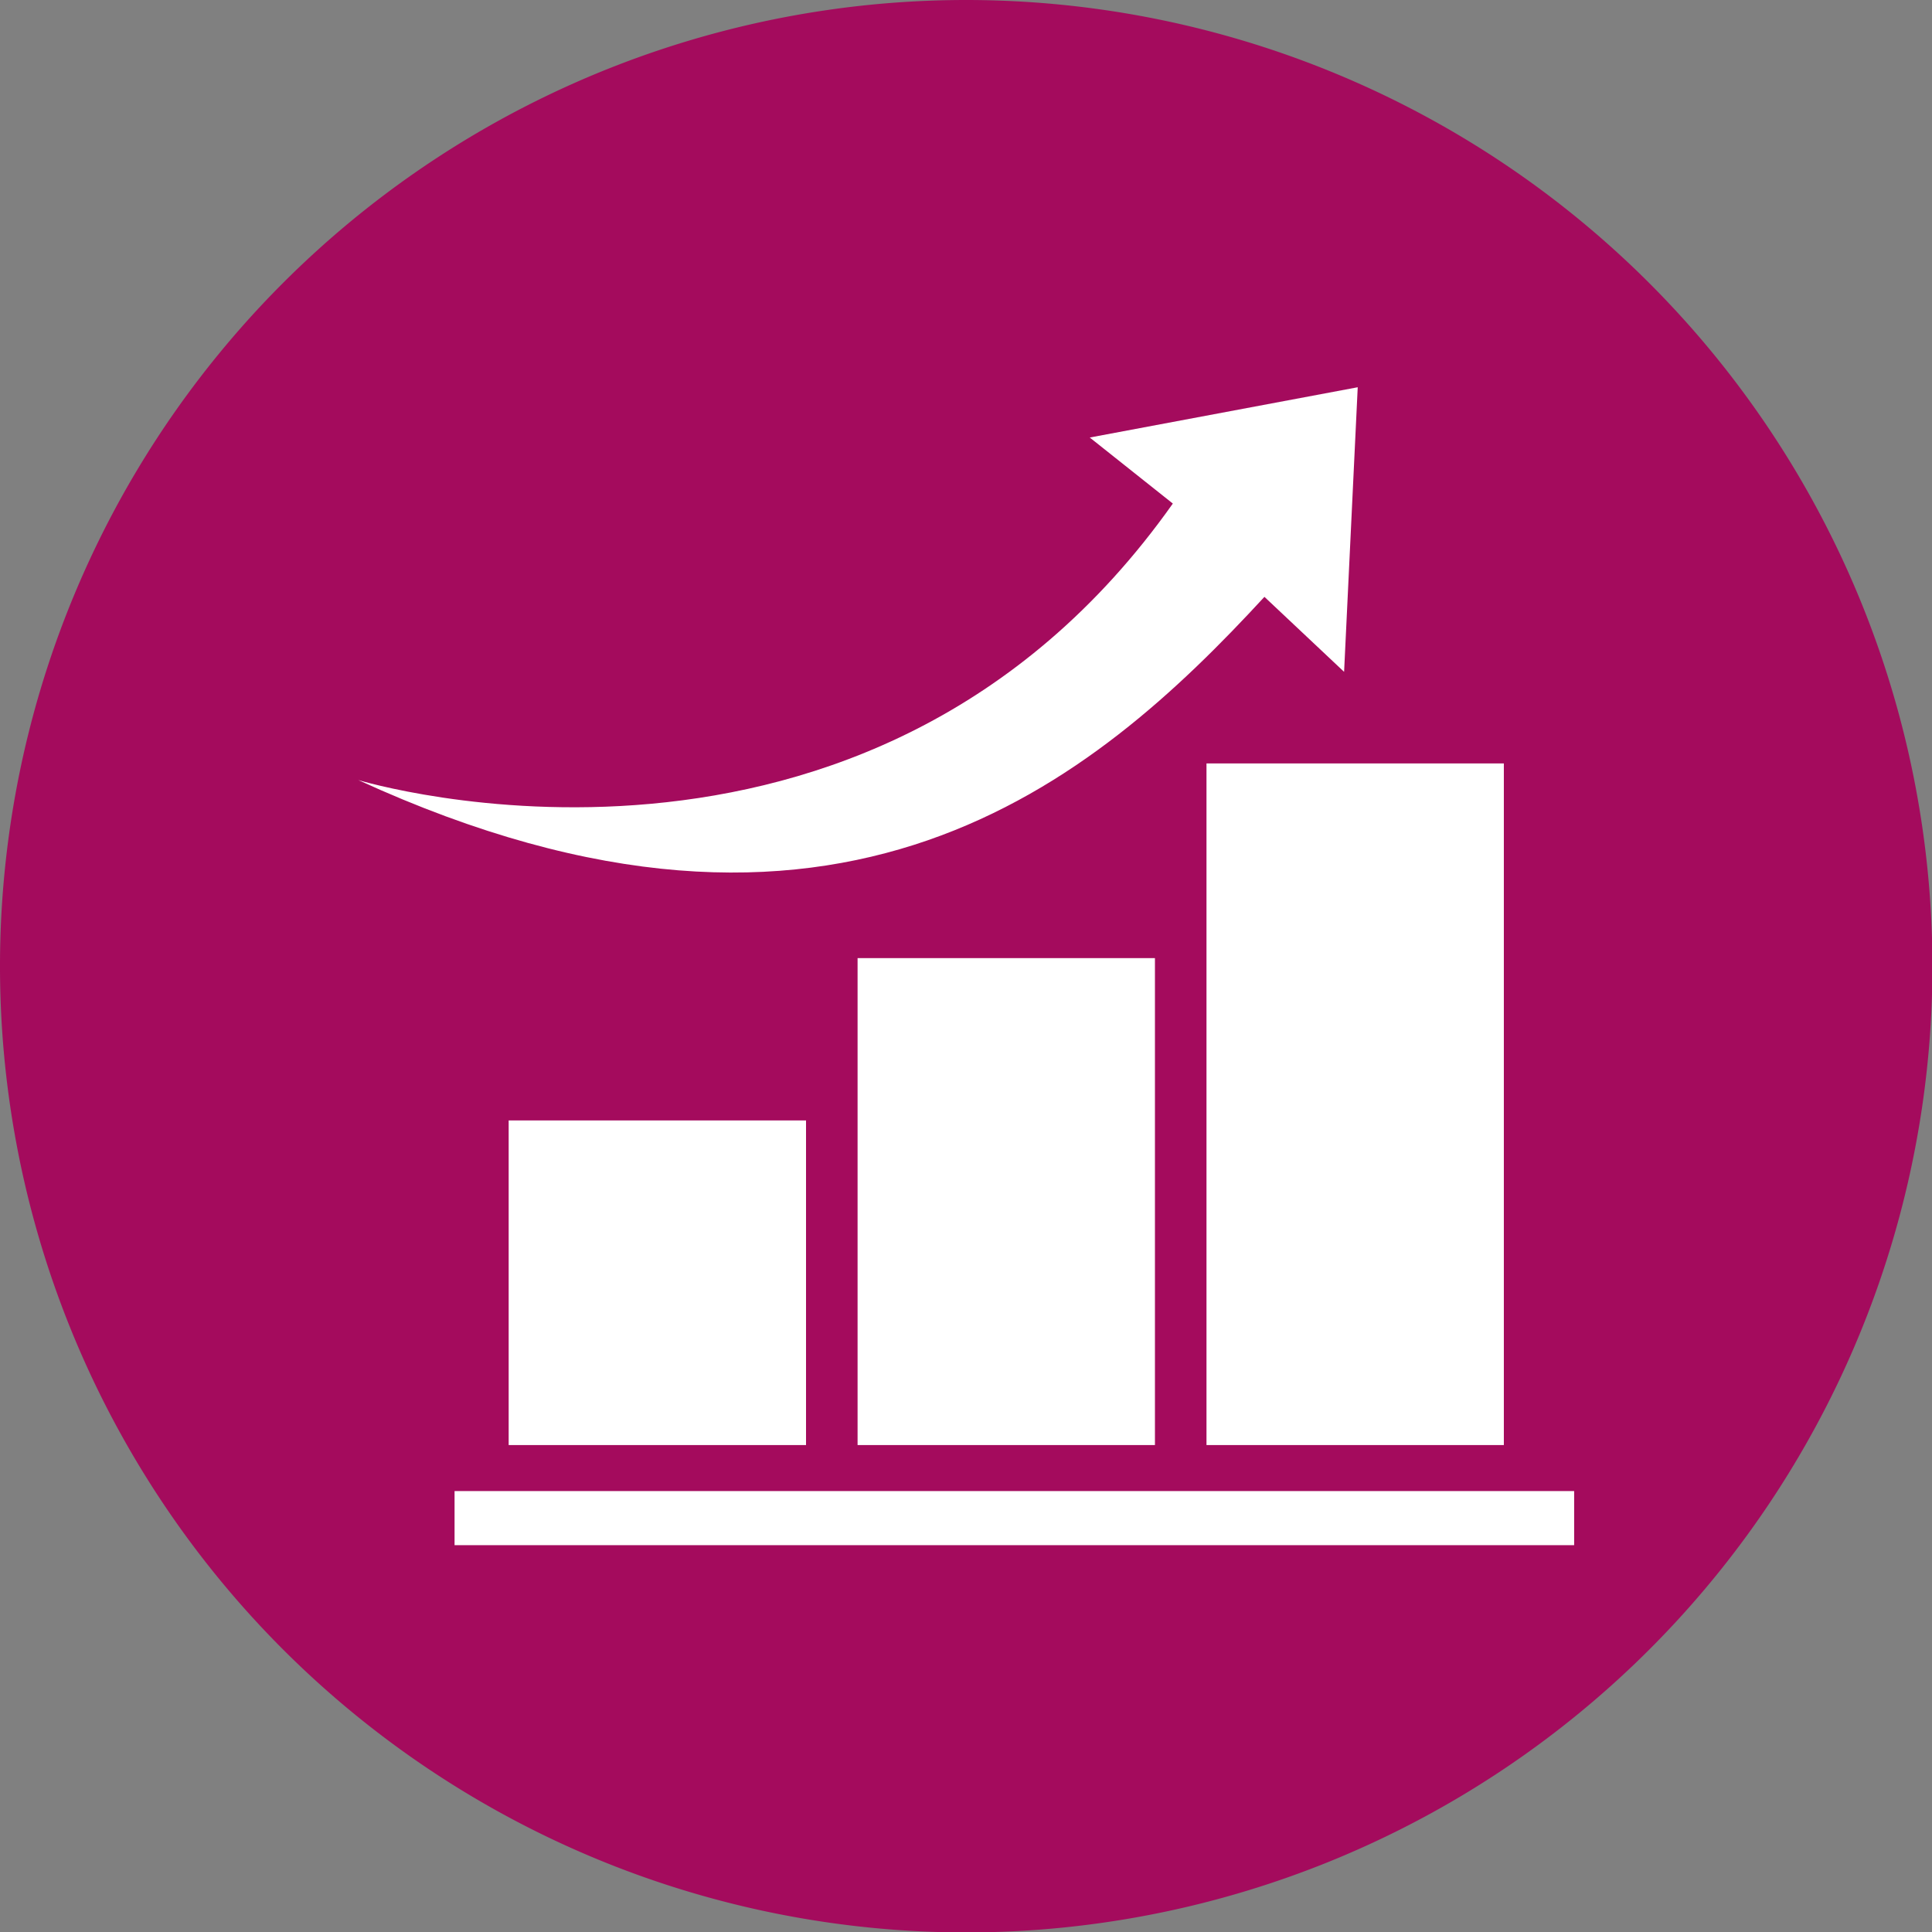 <svg id="图层_1" data-name="图层 1" xmlns="http://www.w3.org/2000/svg" viewBox="0 0 45.35 45.35"><rect x="0" y="0" width="45.35" height="45.35" fill="#808080" stroke="none"/><defs><style>.cls-1{fill:#a40b5d;}.cls-2{fill:#fff;}</style></defs><title>icon-efficiency</title><path class="cls-1" d="M320.68,421A22.68,22.68,0,1,1,298,398.32,22.69,22.69,0,0,1,320.68,421Z" transform="translate(-275.32 -398.32)"/><rect class="cls-2" x="28.32" y="17.92" width="6.98" height="16"/><rect class="cls-2" x="20.13" y="22.49" width="6.98" height="11.43"/><rect class="cls-2" x="11.94" y="26.3" width="6.98" height="7.62"/><rect class="cls-2" x="10.67" y="35" width="26.28" height="1.27"/><path class="cls-2" d="M305,412.33l1.87,1.76.32-6.68-6.29,1.18,1.95,1.55c-7.17,10.14-19.12,6.49-19.12,6.49C295,421.8,301,416.67,305,412.33Z" transform="translate(-275.32 -398.32)"/></svg>
